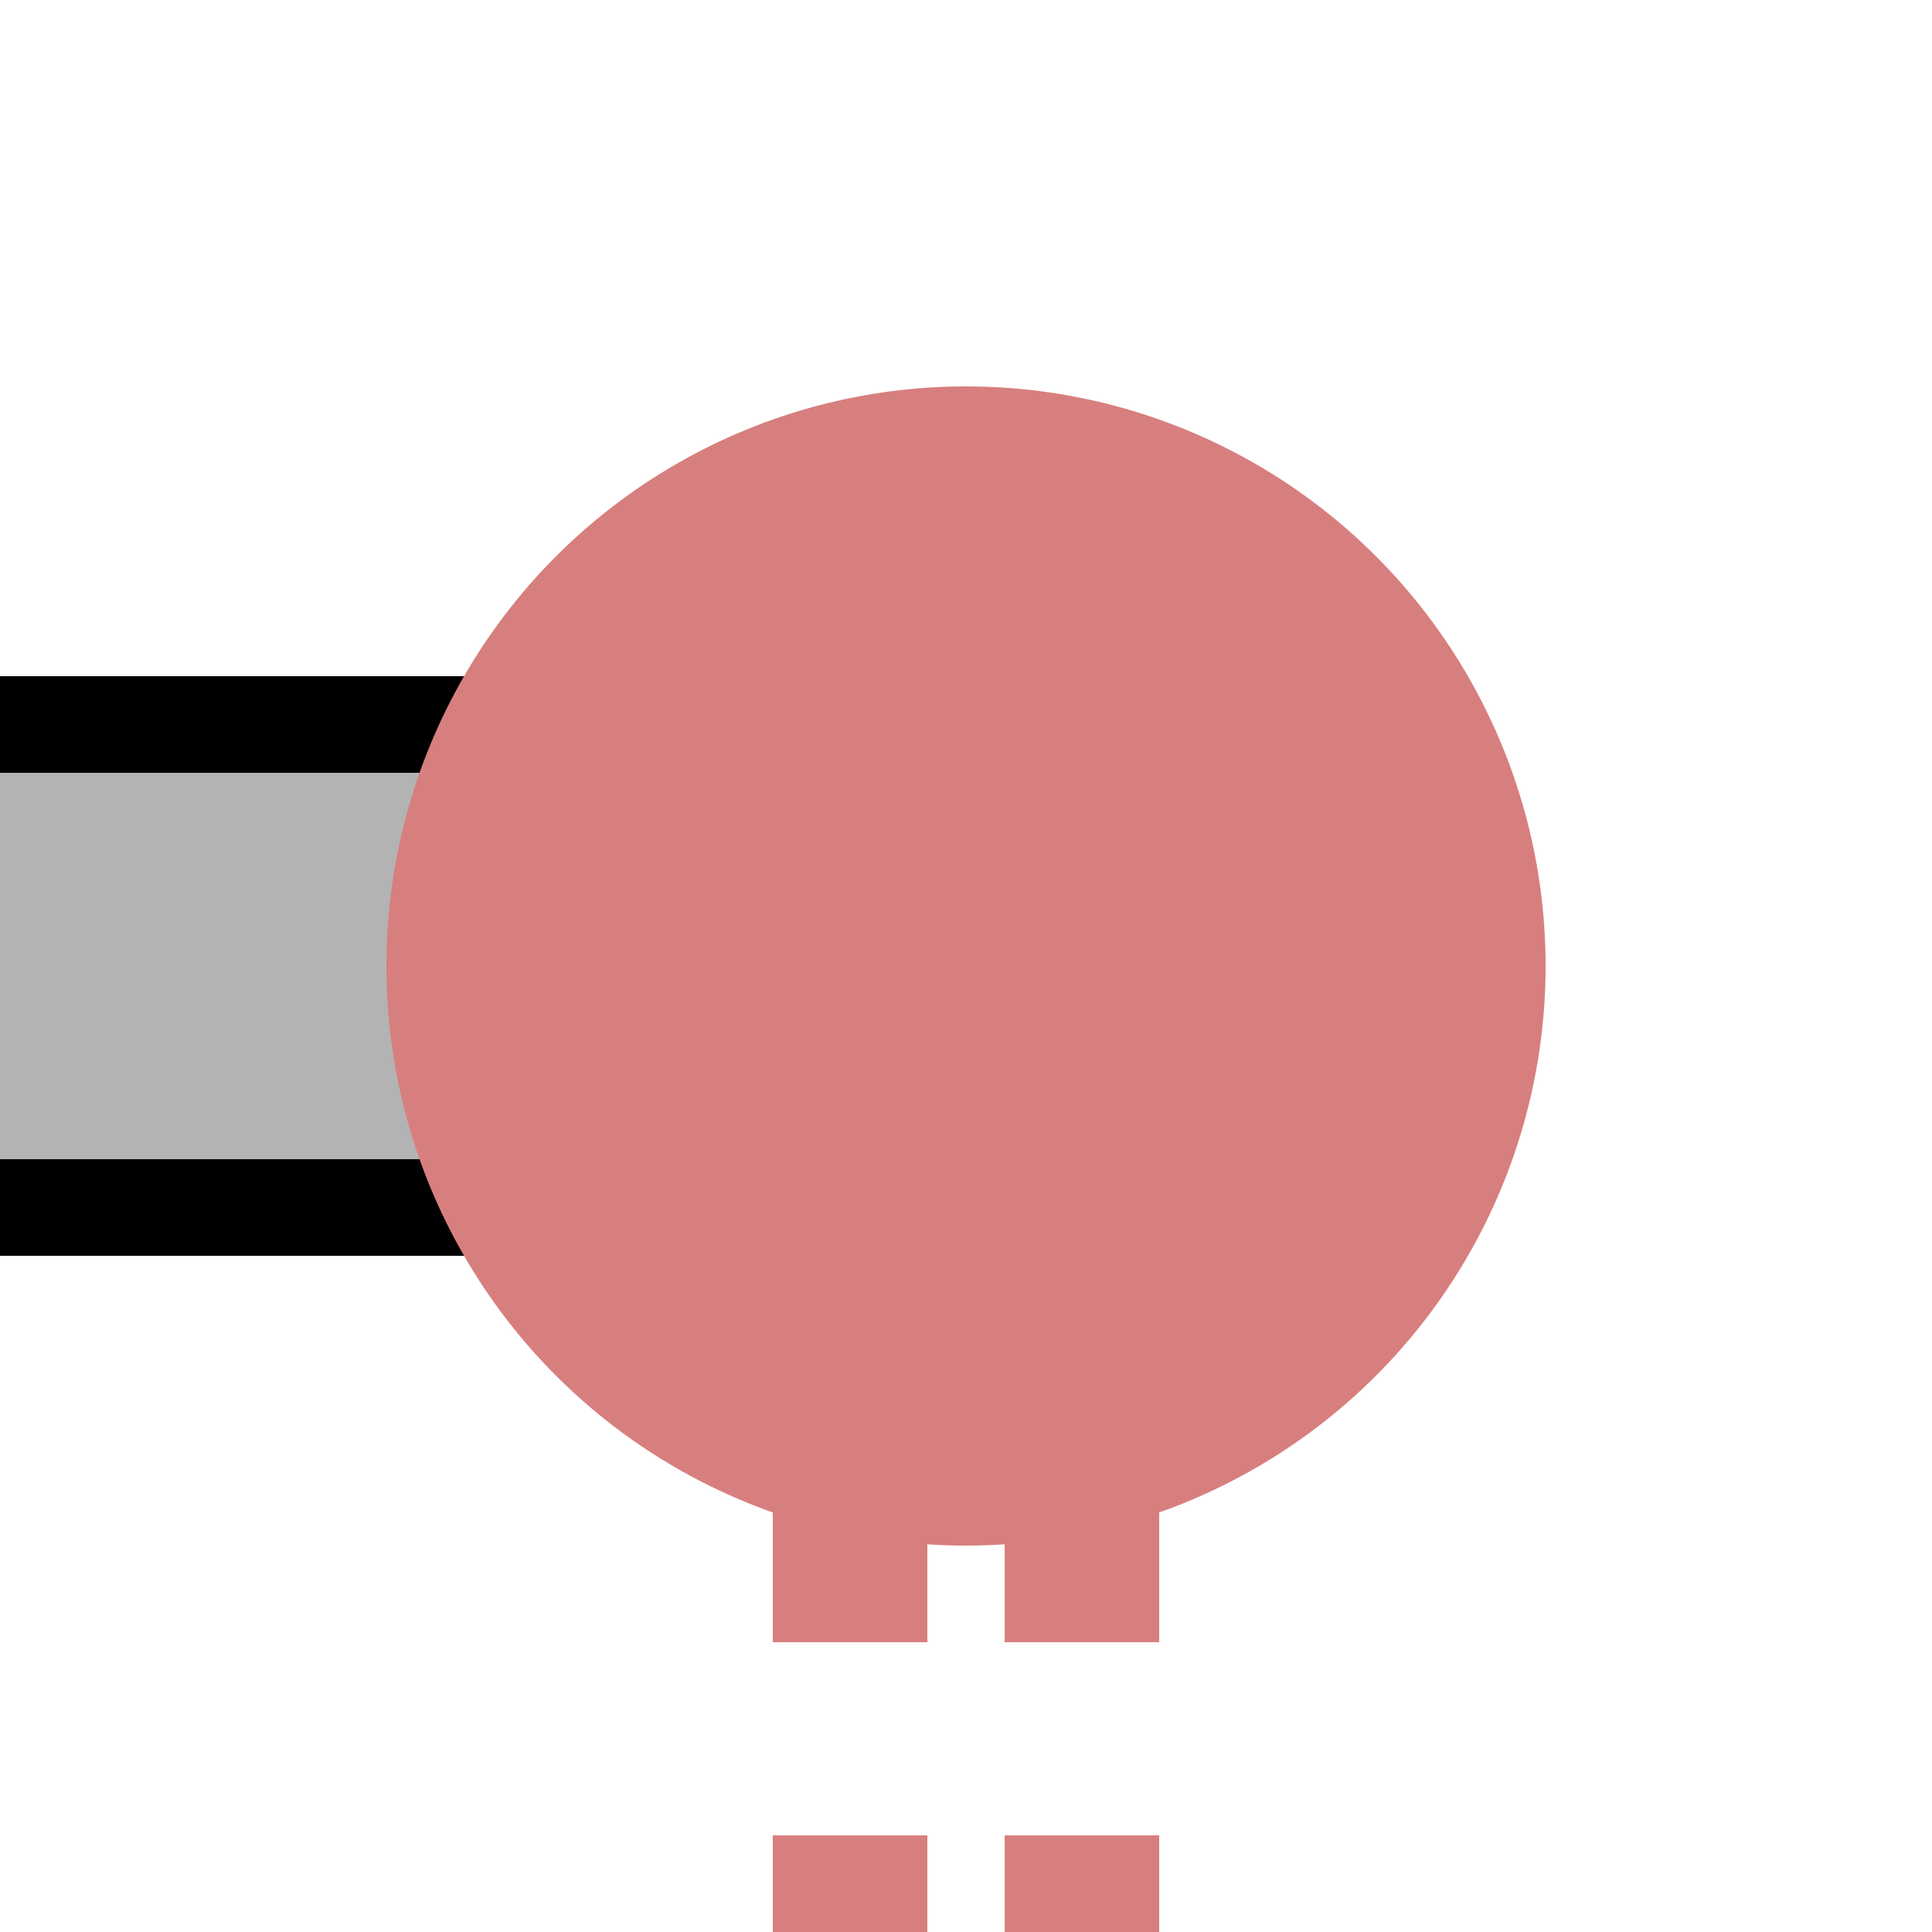 <?xml version="1.0" encoding="UTF-8"?>
<svg xmlns="http://www.w3.org/2000/svg" width="500" height="500">
 <title>extKXBHFa-R</title>
 <path fill="#B3B3B3" stroke="#000" d="M 0,187.5 H 250 V 312.5 H 0" stroke-width="25"/>
 <path stroke="#D77F7E" d="M 220,525 V 275 m 60,0 V 500" stroke-width="40" stroke-dasharray="50"/>
 <circle fill="#D77F7E" cx="250" cy="250" r="150"/>
</svg>